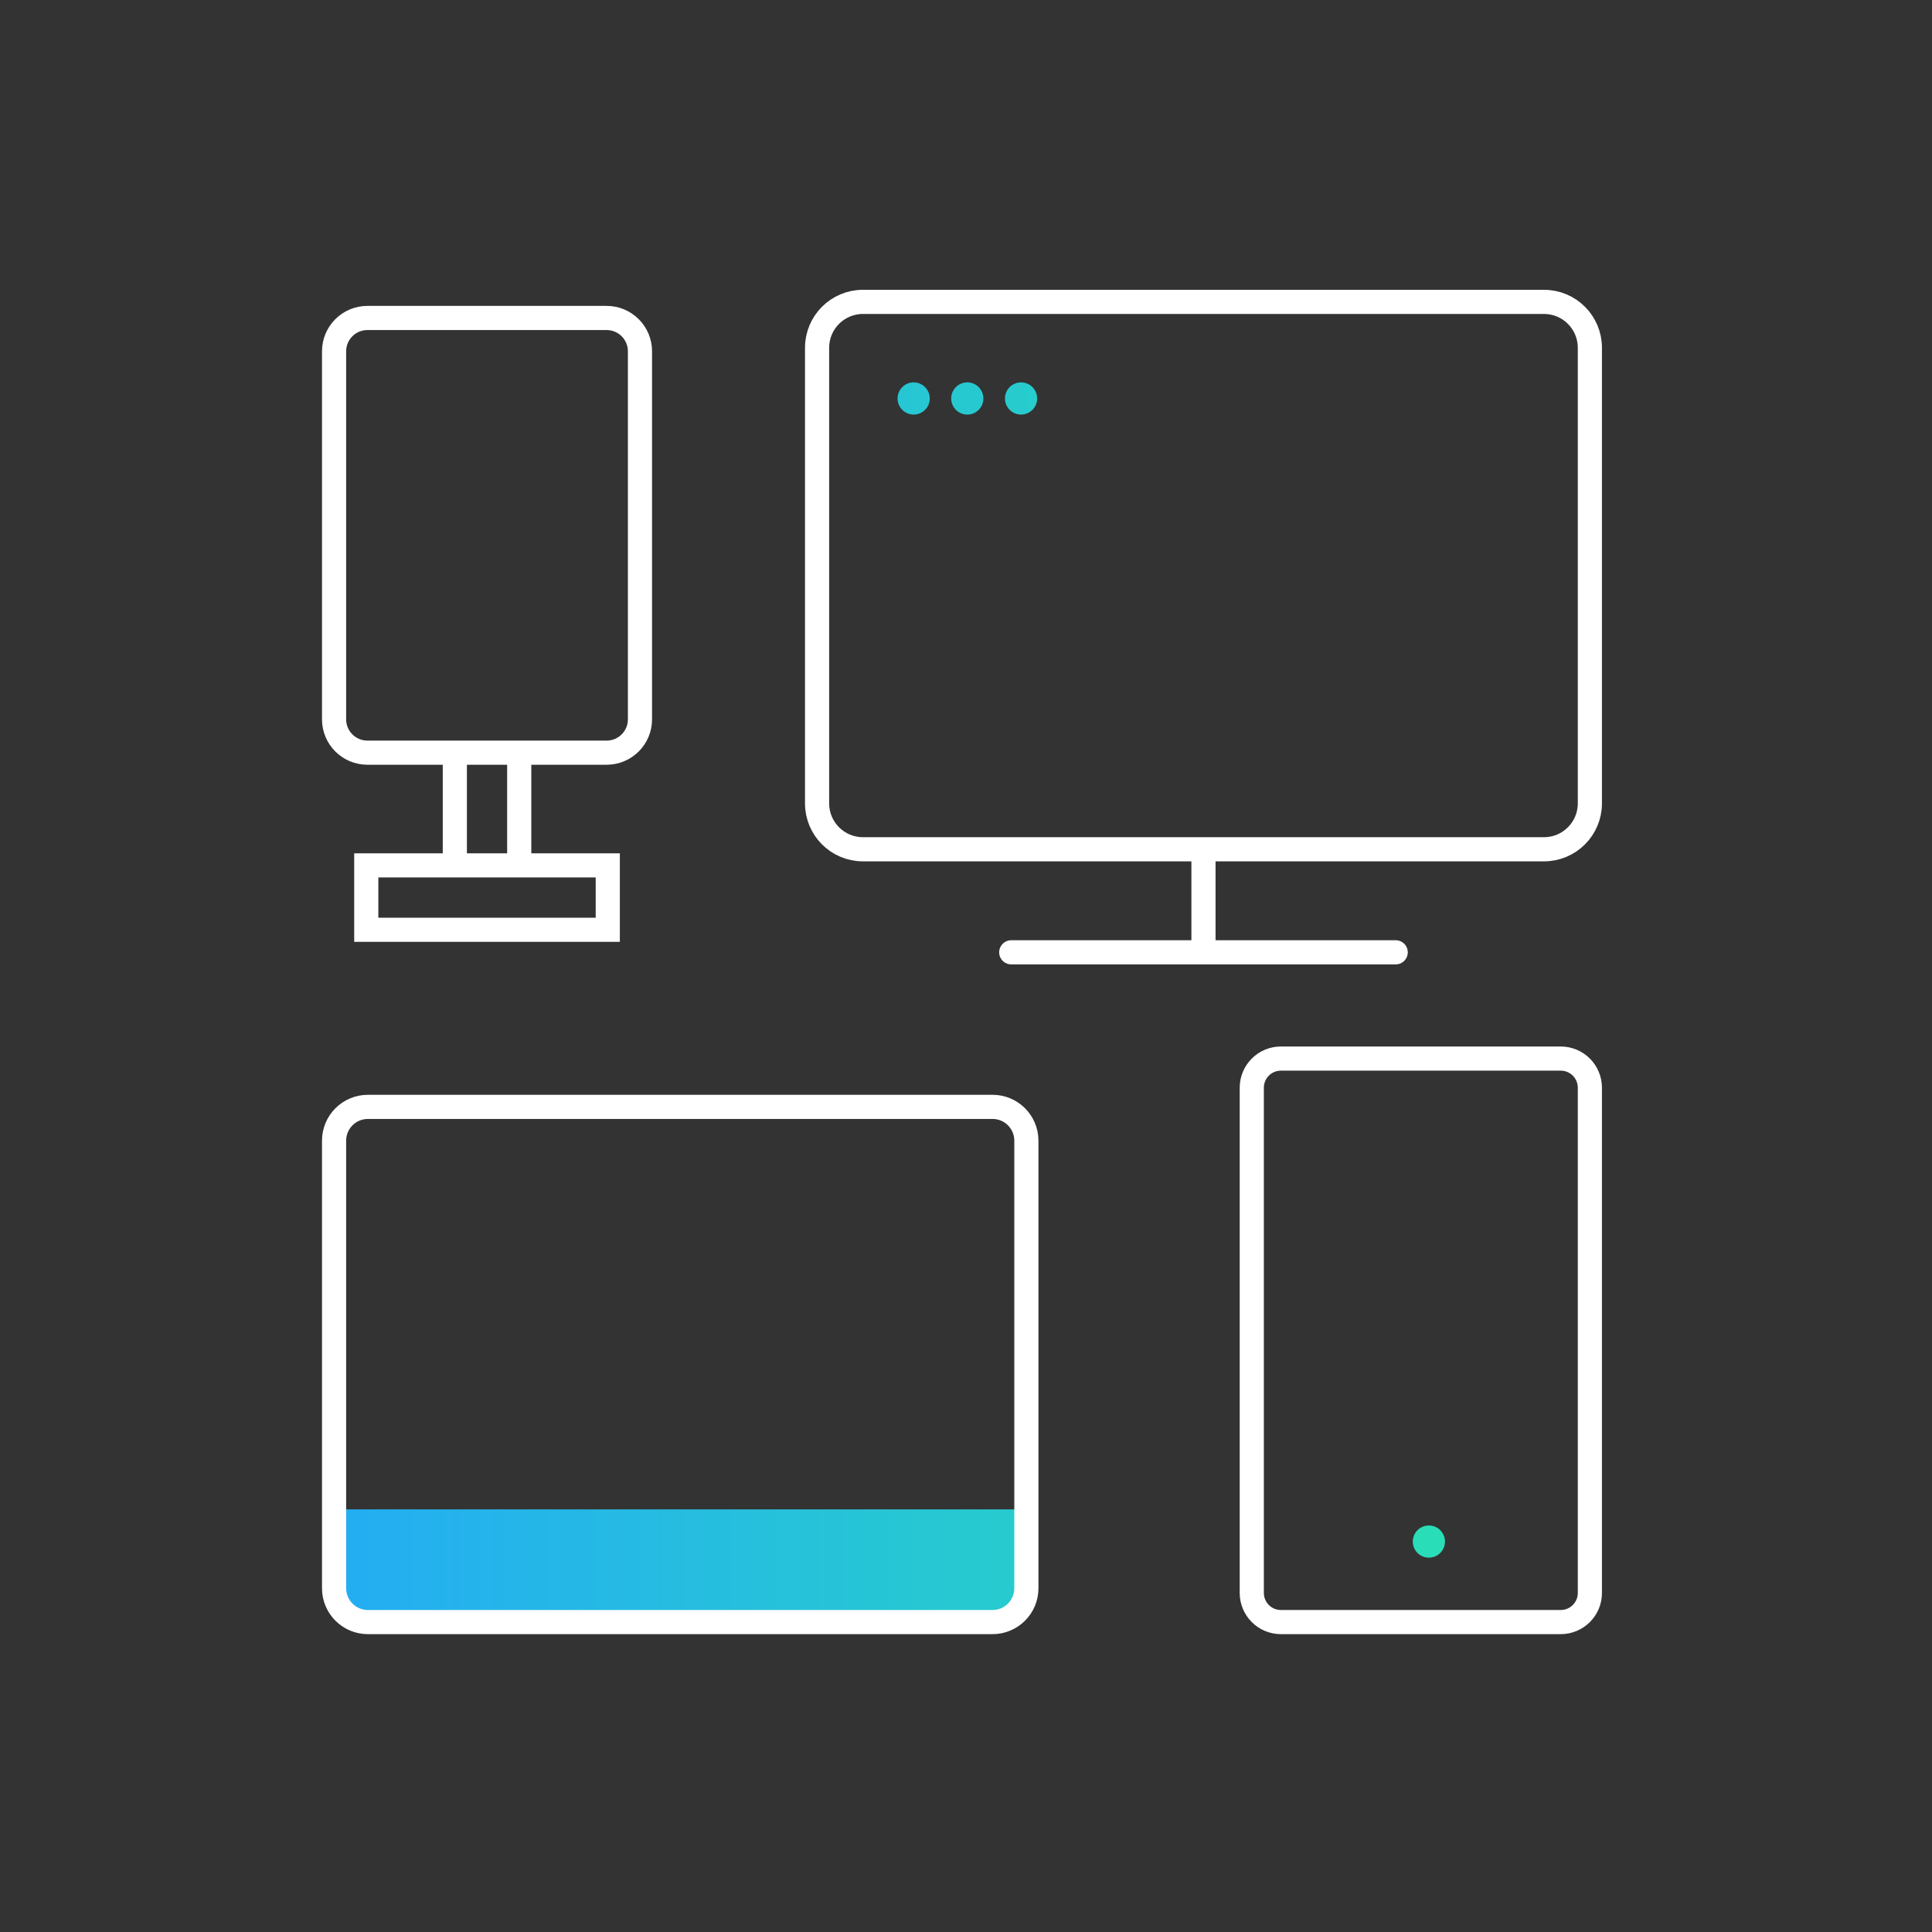 <svg width="120" height="120" viewBox="0 0 120 120" fill="none" xmlns="http://www.w3.org/2000/svg">
<rect x="0" y="0" width="120" height="120" fill="#333333" stroke="none"/>
<path d="M20.75 93.75H63.75V98.75C63.75 99.28 63.539 99.789 63.164 100.164C62.789 100.539 62.28 100.75 61.75 100.75H22.75C22.22 100.75 21.711 100.539 21.336 100.164C20.961 99.789 20.75 99.28 20.75 98.75V93.75Z" fill="url(#paint0_linear_12963_16379)"/>
<path d="M56.75 25.75C57.302 25.75 57.75 25.302 57.75 24.75C57.75 24.198 57.302 23.75 56.75 23.75C56.198 23.75 55.75 24.198 55.75 24.75C55.75 25.302 56.198 25.75 56.75 25.75Z" fill="url(#paint1_linear_12963_16379)"/>
<path d="M60.08 25.75C60.632 25.75 61.08 25.302 61.08 24.75C61.08 24.198 60.632 23.75 60.08 23.75C59.528 23.75 59.08 24.198 59.08 24.75C59.08 25.302 59.528 25.75 60.08 25.75Z" fill="url(#paint2_linear_12963_16379)"/>
<path d="M63.42 25.75C63.972 25.75 64.42 25.302 64.42 24.75C64.42 24.198 63.972 23.75 63.42 23.75C62.868 23.75 62.42 24.198 62.42 24.75C62.42 25.302 62.868 25.75 63.42 25.75Z" fill="url(#paint3_linear_12963_16379)"/>
<path d="M88.75 96.75C89.302 96.75 89.75 96.302 89.75 95.75C89.75 95.198 89.302 94.75 88.75 94.75C88.198 94.75 87.75 95.198 87.75 95.75C87.75 96.302 88.198 96.75 88.75 96.75Z" fill="url(#paint4_linear_12963_16379)"/>
<path d="M74.75 52.75V59.15M62.81 59.15H86.69M22.82 19.75H37.68C38.823 19.75 39.75 20.677 39.75 21.82V44.68C39.75 45.823 38.823 46.75 37.68 46.75H22.82C21.677 46.75 20.75 45.823 20.75 44.68V21.82C20.75 20.677 21.677 19.75 22.82 19.75ZM28.25 46.75H32.25V53.75H28.25V46.75ZM22.75 53.75H37.75V57.75H22.75V53.75ZM79.56 65.75H96.94C97.94 65.75 98.75 66.56 98.75 67.56V98.94C98.75 99.94 97.94 100.75 96.94 100.75H79.56C78.56 100.75 77.75 99.94 77.75 98.94V67.56C77.75 66.56 78.56 65.75 79.56 65.75ZM22.85 68.75H61.65C62.81 68.75 63.75 69.69 63.75 70.85V98.65C63.75 99.81 62.81 100.75 61.65 100.75H22.85C21.69 100.75 20.75 99.81 20.75 98.65V70.85C20.75 69.69 21.69 68.75 22.85 68.75ZM53.6 18.75H95.9C97.474 18.75 98.75 20.026 98.75 21.6V49.9C98.75 51.474 97.474 52.75 95.9 52.75H53.6C52.026 52.75 50.75 51.474 50.75 49.9V21.6C50.75 20.026 52.026 18.75 53.6 18.75Z" stroke="white" stroke-width="1.5" stroke-linecap="round"/>
<defs>
<linearGradient id="paint0_linear_12963_16379" x1="20.75" y1="62.25" x2="89.75" y2="62.25" gradientUnits="userSpaceOnUse">
<stop stop-color="#24ADF3"/>
<stop offset="1" stop-color="#29DEB7"/>
</linearGradient>
<linearGradient id="paint1_linear_12963_16379" x1="20.75" y1="62.25" x2="89.75" y2="62.25" gradientUnits="userSpaceOnUse">
<stop stop-color="#24ADF3"/>
<stop offset="1" stop-color="#29DEB7"/>
</linearGradient>
<linearGradient id="paint2_linear_12963_16379" x1="20.75" y1="62.25" x2="89.75" y2="62.25" gradientUnits="userSpaceOnUse">
<stop stop-color="#24ADF3"/>
<stop offset="1" stop-color="#29DEB7"/>
</linearGradient>
<linearGradient id="paint3_linear_12963_16379" x1="20.75" y1="62.25" x2="89.75" y2="62.25" gradientUnits="userSpaceOnUse">
<stop stop-color="#24ADF3"/>
<stop offset="1" stop-color="#29DEB7"/>
</linearGradient>
<linearGradient id="paint4_linear_12963_16379" x1="20.75" y1="62.25" x2="89.75" y2="62.25" gradientUnits="userSpaceOnUse">
<stop stop-color="#24ADF3"/>
<stop offset="1" stop-color="#29DEB7"/>
</linearGradient>
</defs>
</svg>
